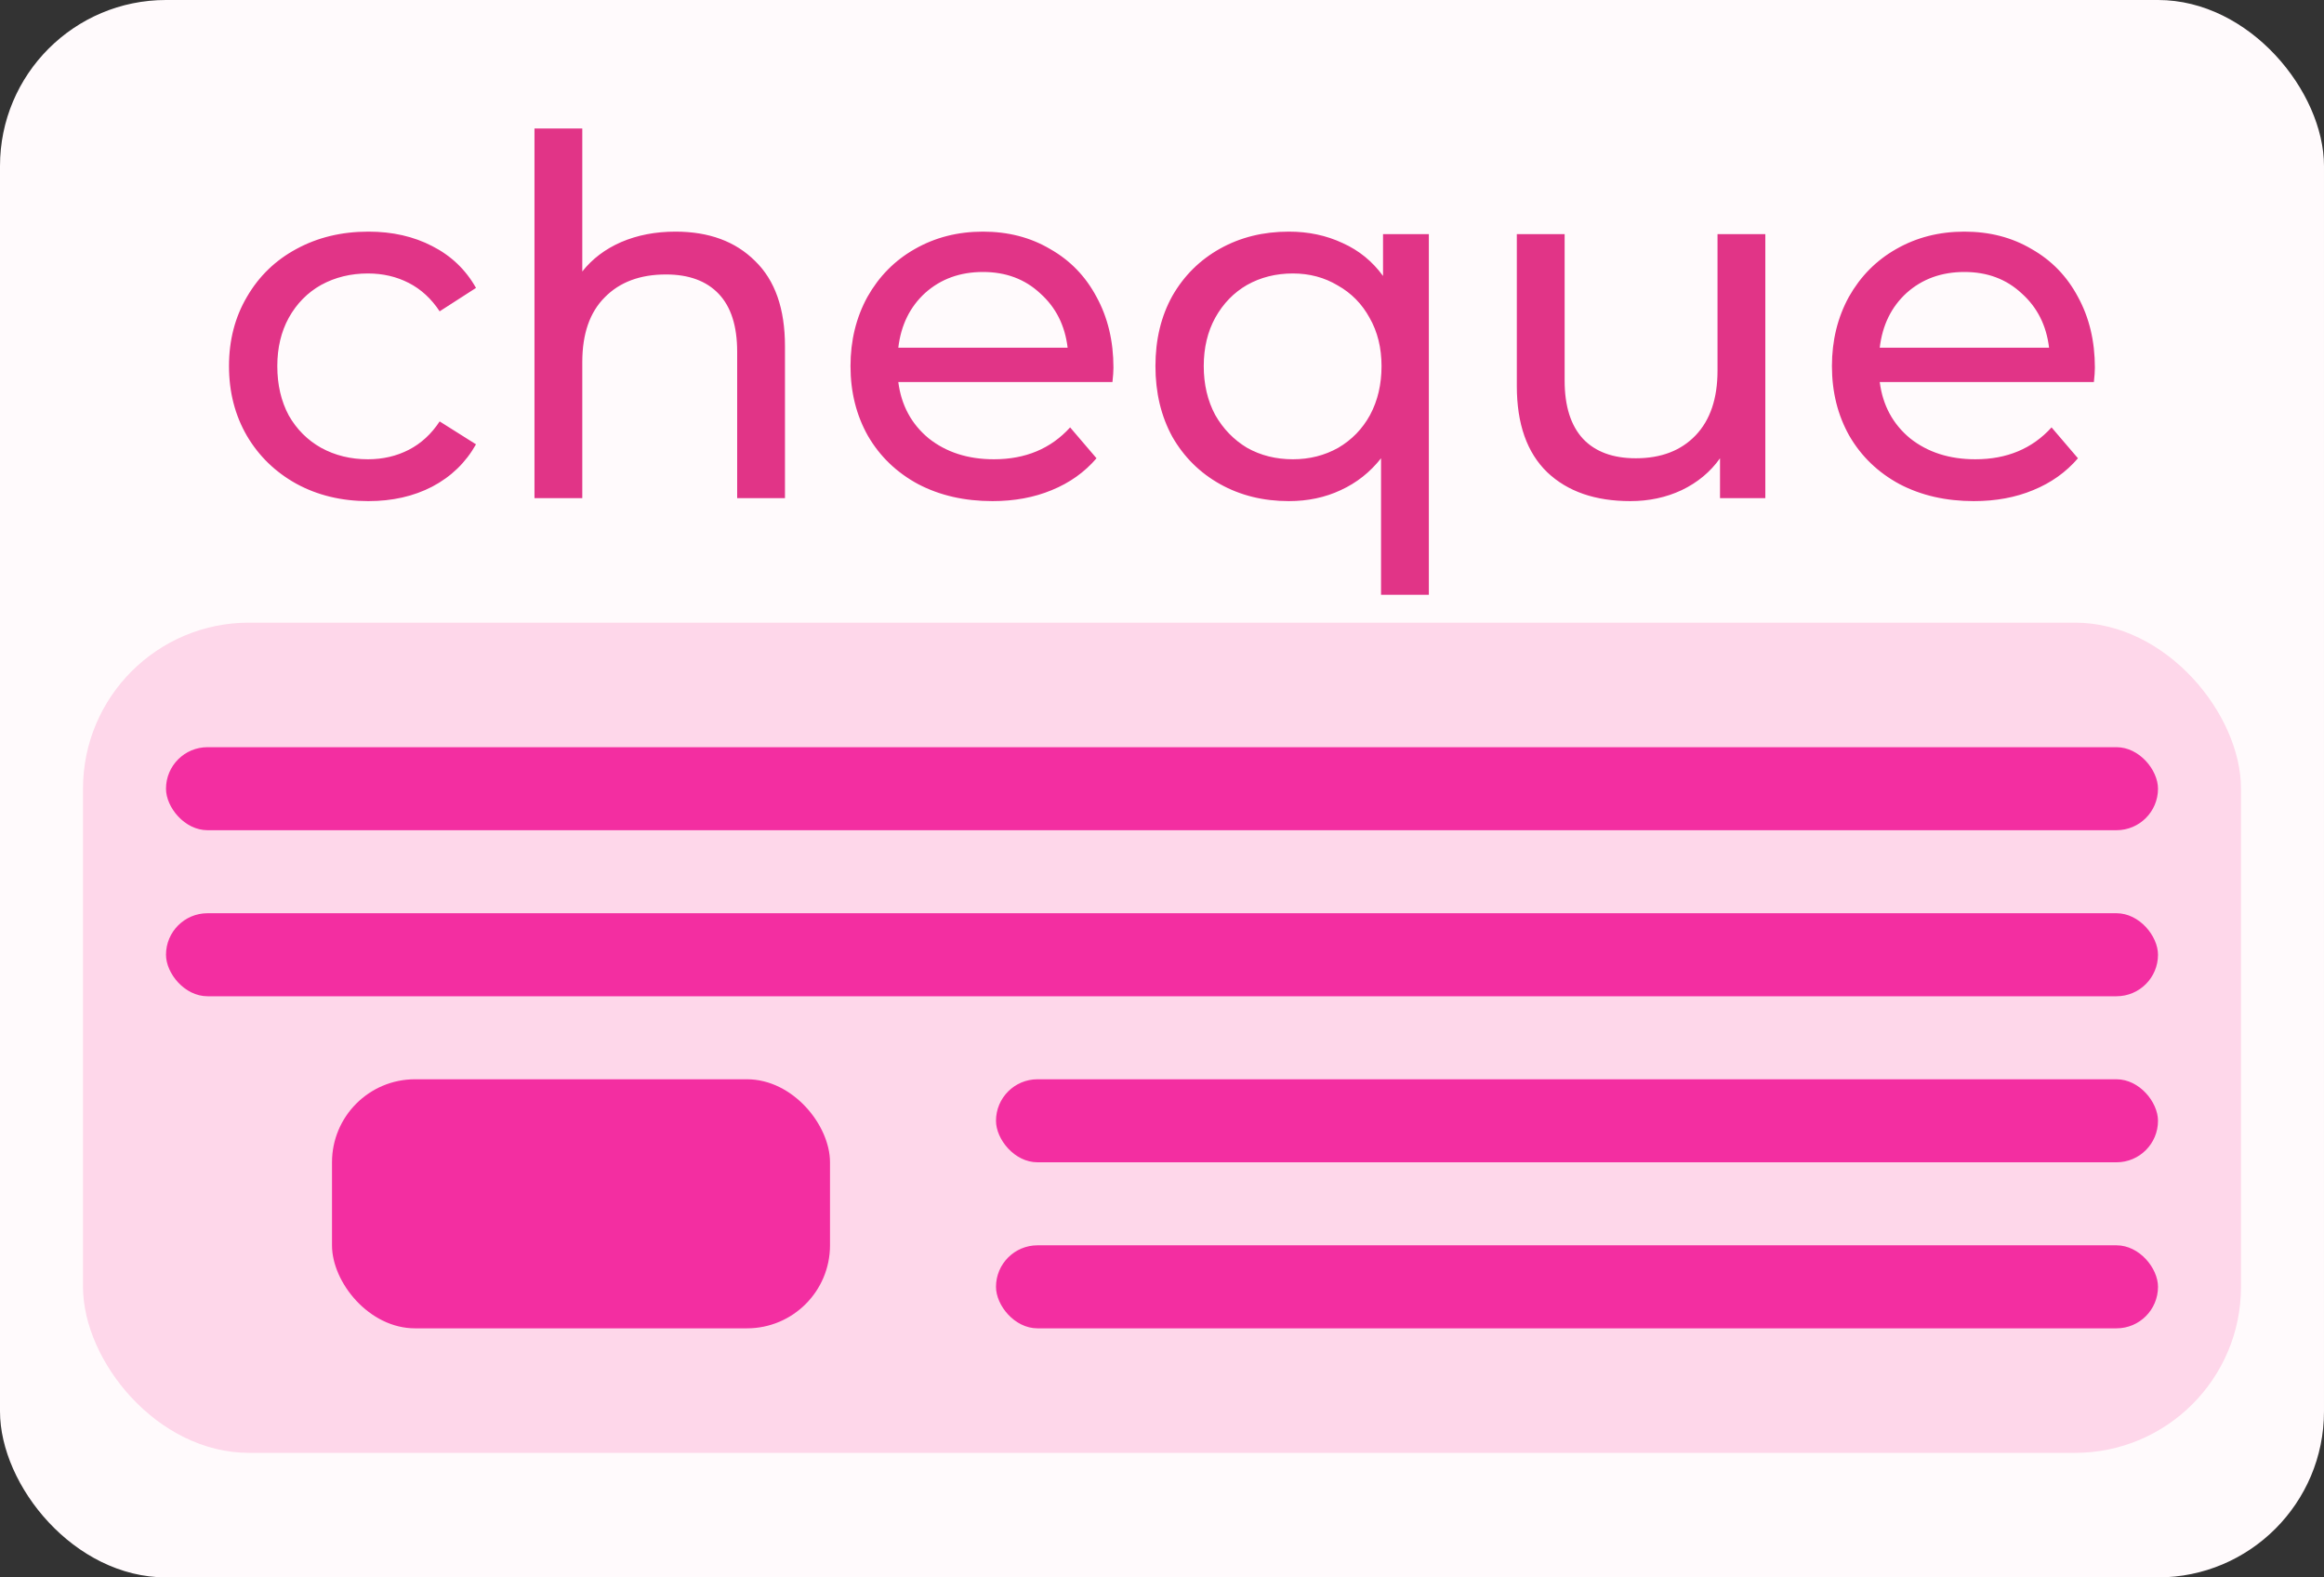 <svg width="56" height="38" viewBox="0 0 56 38" fill="none" xmlns="http://www.w3.org/2000/svg">
<rect x="0" y="0" width="56" height="38" fill="#333333" stroke="none"/>
<rect width="56" height="38" rx="4" fill="#FFFAFC"/>
<rect x="2" y="15" width="52" height="20" rx="4" fill="#FED7EA"/>
<rect x="4" y="18" width="48" height="2" rx="1" fill="#F32EA1"/>
<rect x="4" y="22" width="48" height="2" rx="1" fill="#F32EA1"/>
<rect x="24" y="26" width="28" height="2" rx="1" fill="#F32EA1"/>
<rect x="24" y="30" width="28" height="2" rx="1" fill="#F32EA1"/>
<rect x="8" y="26" width="12" height="6" rx="2" fill="#F32EA1"/>
<path d="M8.878 12.072C8.23 12.072 7.65 11.932 7.138 11.652C6.634 11.372 6.238 10.988 5.95 10.5C5.662 10.004 5.518 9.444 5.518 8.82C5.518 8.196 5.662 7.64 5.95 7.152C6.238 6.656 6.634 6.272 7.138 6C7.65 5.72 8.23 5.58 8.878 5.58C9.454 5.58 9.966 5.696 10.414 5.928C10.87 6.16 11.222 6.496 11.47 6.936L10.594 7.5C10.394 7.196 10.146 6.968 9.85 6.816C9.554 6.664 9.226 6.588 8.866 6.588C8.45 6.588 8.074 6.68 7.738 6.864C7.41 7.048 7.15 7.312 6.958 7.656C6.774 7.992 6.682 8.38 6.682 8.82C6.682 9.268 6.774 9.664 6.958 10.008C7.15 10.344 7.41 10.604 7.738 10.788C8.074 10.972 8.45 11.064 8.866 11.064C9.226 11.064 9.554 10.988 9.85 10.836C10.146 10.684 10.394 10.456 10.594 10.152L11.47 10.704C11.222 11.144 10.87 11.484 10.414 11.724C9.966 11.956 9.454 12.072 8.878 12.072ZM16.275 5.58C17.083 5.58 17.723 5.816 18.195 6.288C18.675 6.752 18.915 7.436 18.915 8.34V12H17.763V8.472C17.763 7.856 17.615 7.392 17.319 7.08C17.023 6.768 16.599 6.612 16.047 6.612C15.423 6.612 14.931 6.796 14.571 7.164C14.211 7.524 14.031 8.044 14.031 8.724V12H12.879V3.096H14.031V6.54C14.271 6.236 14.583 6 14.967 5.832C15.359 5.664 15.795 5.58 16.275 5.58ZM26.83 8.856C26.83 8.944 26.822 9.06 26.806 9.204H21.646C21.718 9.764 21.962 10.216 22.378 10.56C22.802 10.896 23.326 11.064 23.95 11.064C24.71 11.064 25.322 10.808 25.786 10.296L26.422 11.04C26.134 11.376 25.774 11.632 25.342 11.808C24.918 11.984 24.442 12.072 23.914 12.072C23.242 12.072 22.646 11.936 22.126 11.664C21.606 11.384 21.202 10.996 20.914 10.5C20.634 10.004 20.494 9.444 20.494 8.82C20.494 8.204 20.63 7.648 20.902 7.152C21.182 6.656 21.562 6.272 22.042 6C22.53 5.72 23.078 5.58 23.686 5.58C24.294 5.58 24.834 5.72 25.306 6C25.786 6.272 26.158 6.656 26.422 7.152C26.694 7.648 26.83 8.216 26.83 8.856ZM23.686 6.552C23.134 6.552 22.67 6.72 22.294 7.056C21.926 7.392 21.71 7.832 21.646 8.376H25.726C25.662 7.84 25.442 7.404 25.066 7.068C24.698 6.724 24.238 6.552 23.686 6.552ZM34.43 5.64V14.328H33.278V11.04C33.014 11.376 32.69 11.632 32.306 11.808C31.93 11.984 31.514 12.072 31.058 12.072C30.442 12.072 29.89 11.936 29.402 11.664C28.914 11.392 28.53 11.012 28.25 10.524C27.978 10.028 27.842 9.46 27.842 8.82C27.842 8.18 27.978 7.616 28.25 7.128C28.53 6.64 28.914 6.26 29.402 5.988C29.89 5.716 30.442 5.58 31.058 5.58C31.53 5.58 31.962 5.672 32.354 5.856C32.746 6.032 33.07 6.296 33.326 6.648V5.64H34.43ZM31.154 11.064C31.554 11.064 31.918 10.972 32.246 10.788C32.574 10.596 32.83 10.332 33.014 9.996C33.198 9.652 33.29 9.26 33.29 8.82C33.29 8.38 33.194 7.992 33.002 7.656C32.818 7.32 32.562 7.06 32.234 6.876C31.914 6.684 31.554 6.588 31.154 6.588C30.746 6.588 30.378 6.68 30.05 6.864C29.73 7.048 29.474 7.312 29.282 7.656C29.098 7.992 29.006 8.38 29.006 8.82C29.006 9.26 29.098 9.652 29.282 9.996C29.474 10.332 29.73 10.596 30.05 10.788C30.378 10.972 30.746 11.064 31.154 11.064ZM42.538 5.64V12H41.446V11.04C41.214 11.368 40.906 11.624 40.522 11.808C40.146 11.984 39.734 12.072 39.286 12.072C38.438 12.072 37.77 11.84 37.282 11.376C36.794 10.904 36.55 10.212 36.55 9.3V5.64H37.702V9.168C37.702 9.784 37.85 10.252 38.146 10.572C38.442 10.884 38.866 11.04 39.418 11.04C40.026 11.04 40.506 10.856 40.858 10.488C41.21 10.12 41.386 9.6 41.386 8.928V5.64H42.538ZM50.479 8.856C50.479 8.944 50.471 9.06 50.455 9.204H45.295C45.367 9.764 45.611 10.216 46.027 10.56C46.451 10.896 46.975 11.064 47.599 11.064C48.359 11.064 48.971 10.808 49.435 10.296L50.071 11.04C49.783 11.376 49.423 11.632 48.991 11.808C48.567 11.984 48.091 12.072 47.563 12.072C46.891 12.072 46.295 11.936 45.775 11.664C45.255 11.384 44.851 10.996 44.563 10.5C44.283 10.004 44.143 9.444 44.143 8.82C44.143 8.204 44.279 7.648 44.551 7.152C44.831 6.656 45.211 6.272 45.691 6C46.179 5.72 46.727 5.58 47.335 5.58C47.943 5.58 48.483 5.72 48.955 6C49.435 6.272 49.807 6.656 50.071 7.152C50.343 7.648 50.479 8.216 50.479 8.856ZM47.335 6.552C46.783 6.552 46.319 6.72 45.943 7.056C45.575 7.392 45.359 7.832 45.295 8.376H49.375C49.311 7.84 49.091 7.404 48.715 7.068C48.347 6.724 47.887 6.552 47.335 6.552Z" fill="#E13487"/>
</svg>
